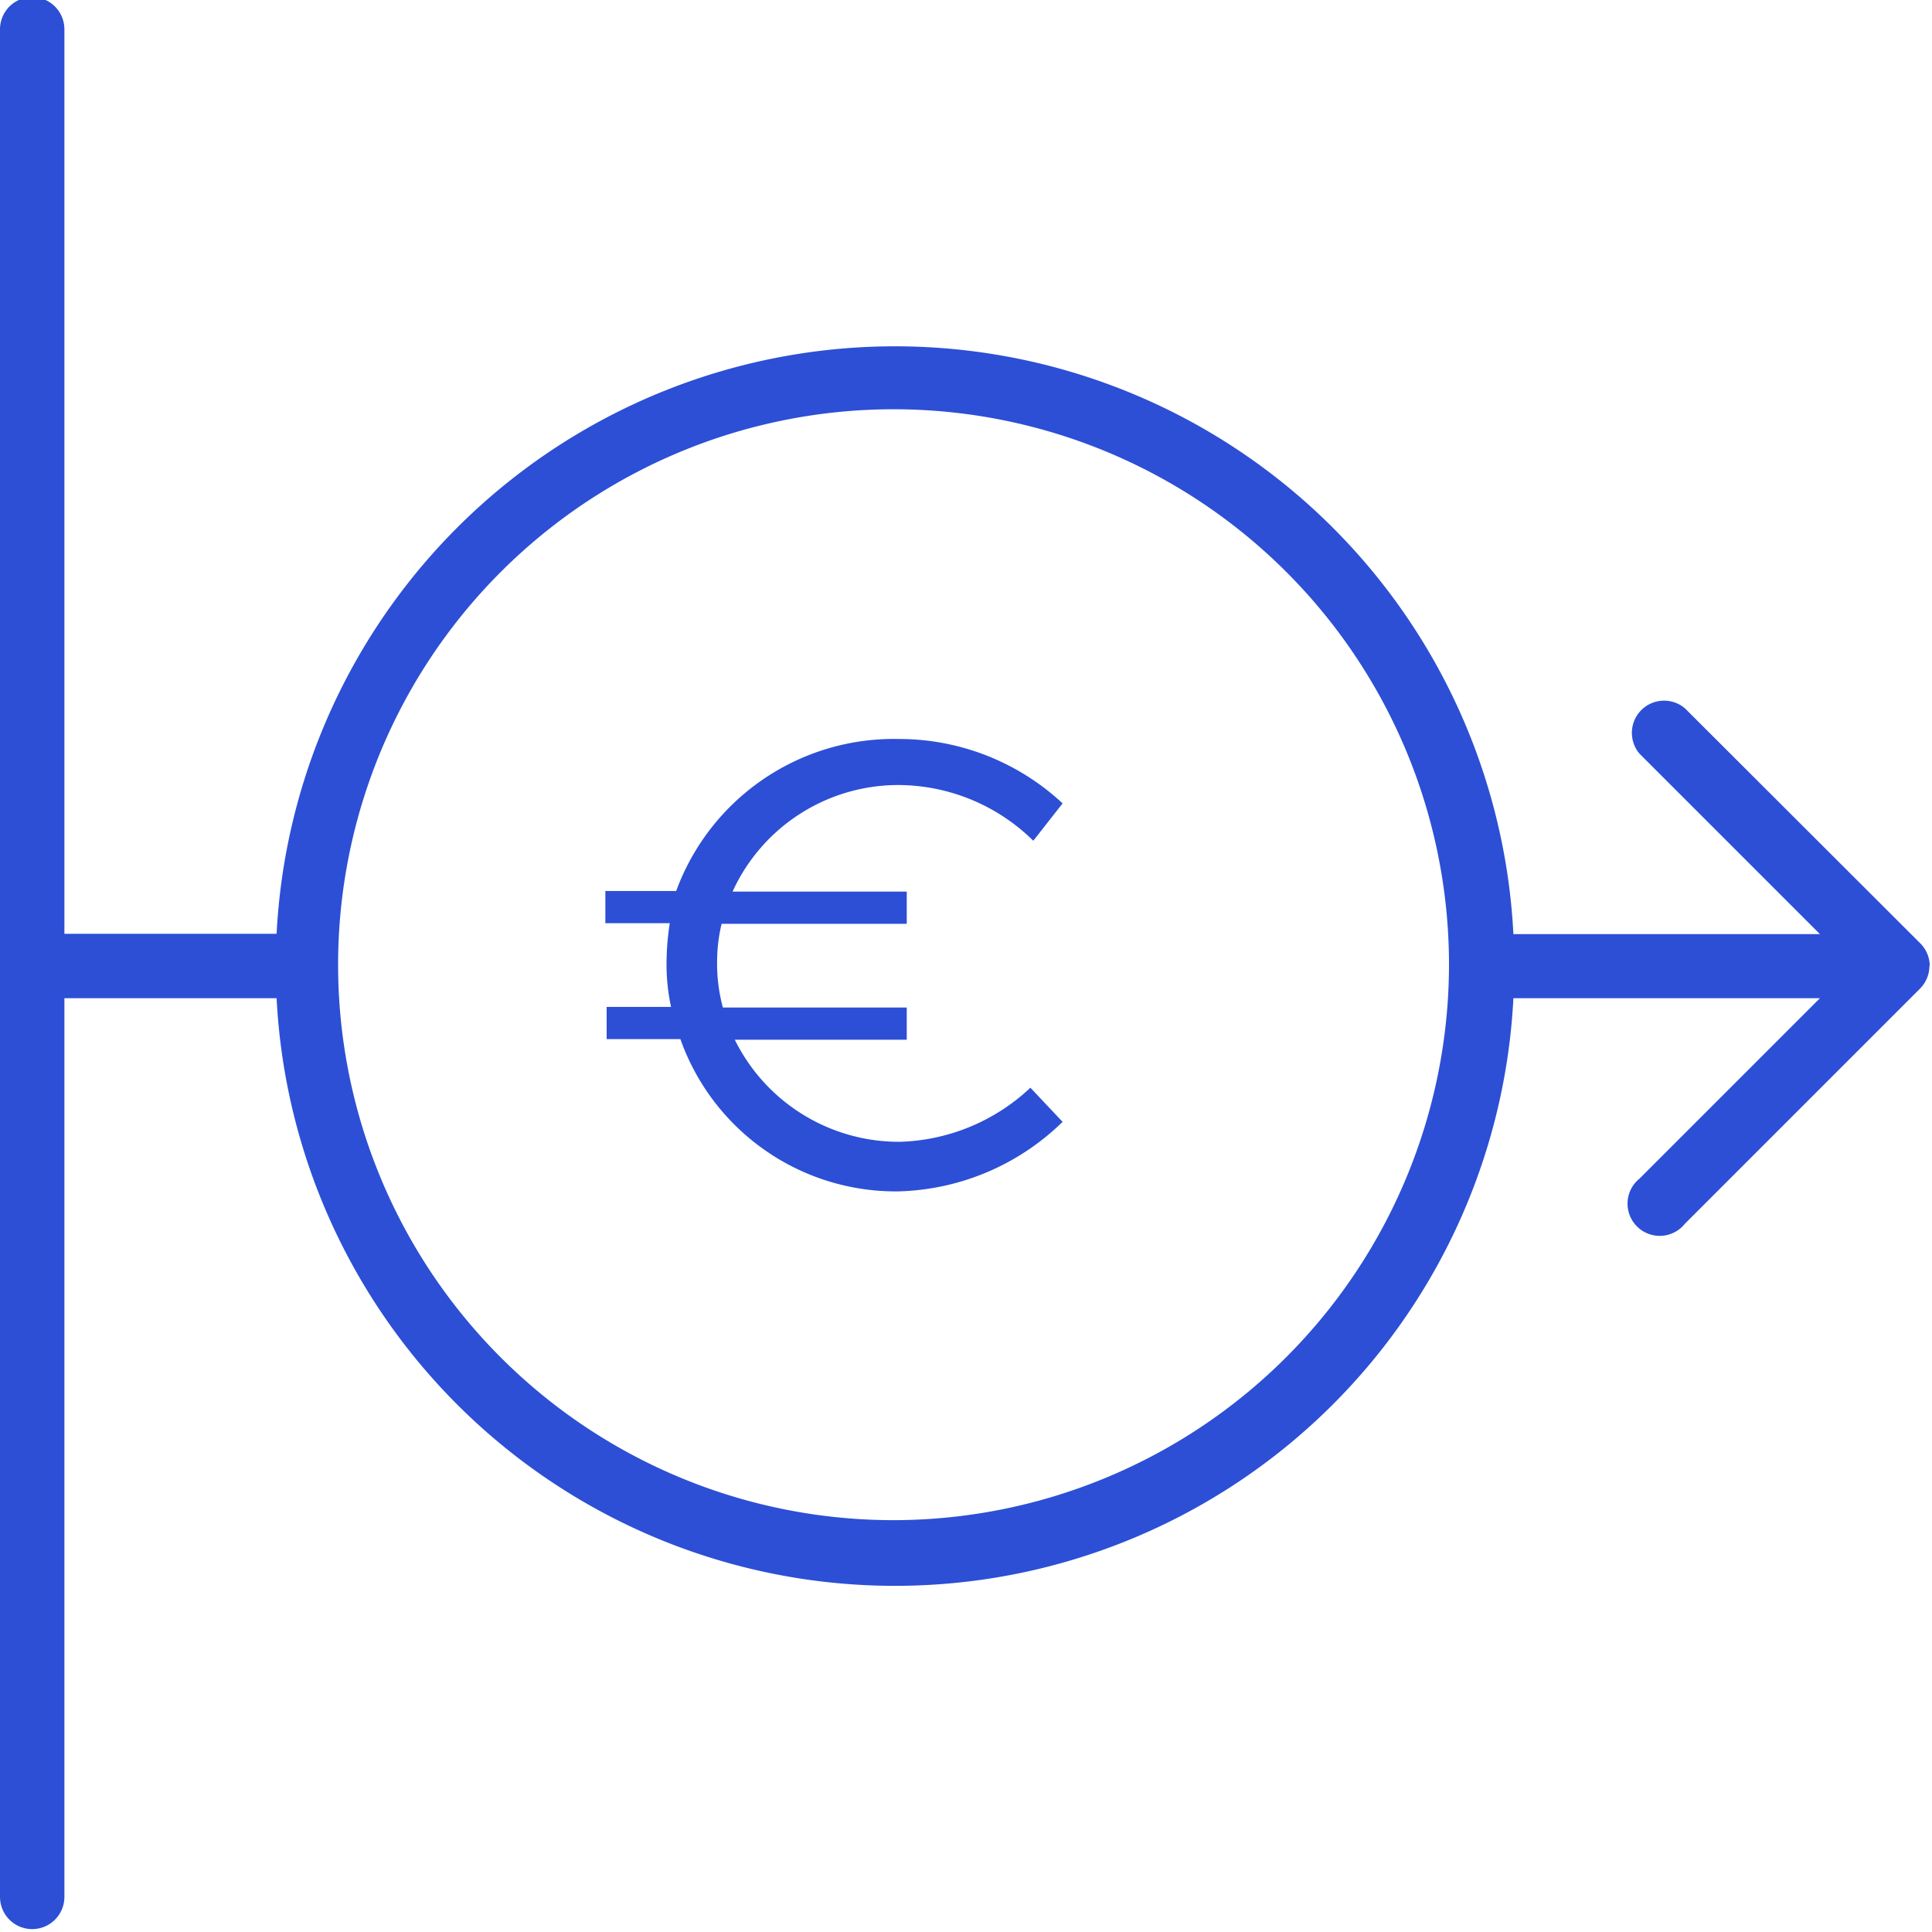 <?xml version="1.0" encoding="UTF-8"?> <svg xmlns="http://www.w3.org/2000/svg" id="Laag_1" data-name="Laag 1" viewBox="0 0 60 60"><defs><style>.cls-1{fill:#2c4fd5;}</style></defs><title>lage-investering</title><path class="cls-1" d="M27.94,35.46a5.69,5.69,0,0,1-5.12-3.17h5.34v-1H22.45a5.19,5.19,0,0,1-.18-1.37,5.1,5.1,0,0,1,.14-1.23h5.75v-1H22.75a5.66,5.66,0,0,1,5.2-3.31,6,6,0,0,1,4.14,1.73L33,24.95a7.45,7.45,0,0,0-5.08-2A7.2,7.2,0,0,0,21,27.67H18.8v1h2a8.4,8.4,0,0,0-.1,1.23,6.21,6.21,0,0,0,.14,1.37h-2v1h2.29A7.1,7.1,0,0,0,27.88,37,7.57,7.57,0,0,0,33,34.84l-1-1.06A6.17,6.17,0,0,1,27.94,35.46Z"></path><path class="cls-1" d="M59.93,30a1,1,0,0,0-.29-.7L52.33,22a1,1,0,0,0-1.41,1.41l5.6,5.6H47A19.23,19.23,0,0,0,8.59,29H2V.91H2a1,1,0,0,0-2,0H0V58.81H0v.1H0a1,1,0,0,0,2,0c0-.28,0-.58,0-1V31H8.59A19.23,19.23,0,0,0,47,31h9.52l-5.6,5.6A1,1,0,1,0,52.33,38l7.3-7.3a1,1,0,0,0,.29-.7h0ZM27.79,47.21A17.25,17.25,0,1,1,45,30,17.27,17.27,0,0,1,27.79,47.21Z"></path></svg> 